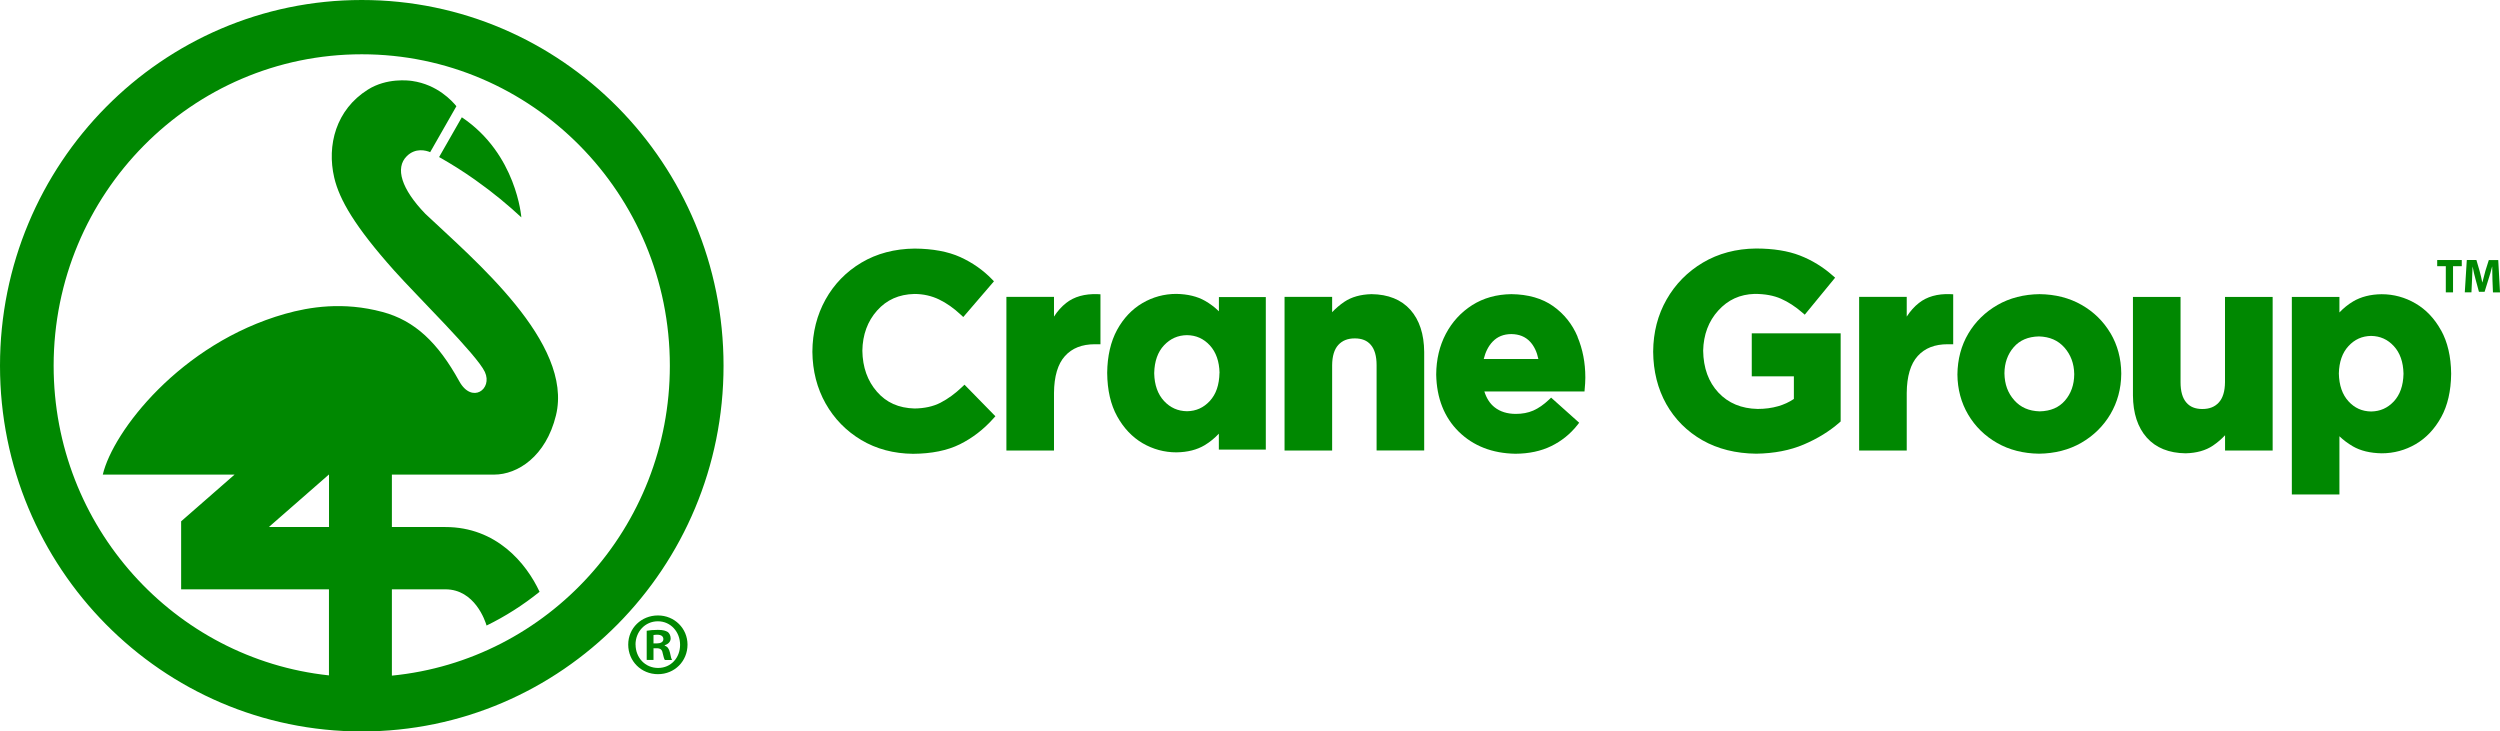 <svg xmlns="http://www.w3.org/2000/svg" width="229" height="67" viewBox="0 0 229 67" fill="none"><path d="M62.976 59.047C62.976 60.561 61.801 61.754 60.269 61.754C58.737 61.754 57.545 60.567 57.545 59.047C57.545 57.528 58.755 56.375 60.269 56.375C61.784 56.375 62.976 57.562 62.976 59.047ZM58.219 59.047C58.219 60.235 59.089 61.184 60.281 61.184C61.473 61.184 62.296 60.241 62.296 59.065C62.296 57.889 61.444 56.91 60.264 56.91C59.083 56.91 58.213 57.871 58.213 59.047H58.219ZM59.849 60.45H59.238V57.778C59.48 57.731 59.82 57.696 60.252 57.696C60.753 57.696 60.978 57.778 61.173 57.894C61.317 58.011 61.433 58.22 61.433 58.482C61.433 58.773 61.208 59.006 60.885 59.099V59.134C61.145 59.233 61.289 59.425 61.369 59.786C61.45 60.194 61.496 60.357 61.565 60.456H60.903C60.822 60.357 60.776 60.112 60.695 59.804C60.649 59.513 60.488 59.379 60.148 59.379H59.86V60.456L59.849 60.45ZM59.866 58.937H60.154C60.494 58.937 60.764 58.82 60.764 58.546C60.764 58.302 60.586 58.139 60.2 58.139C60.039 58.139 59.924 58.156 59.86 58.174V58.942L59.866 58.937Z" fill="#008801"></path><path d="M88.351 35.235L88.143 35.433C87.498 36.05 86.83 36.539 86.151 36.888C85.488 37.232 84.682 37.407 83.766 37.418C82.321 37.377 81.192 36.877 80.328 35.881C79.464 34.892 79.015 33.64 78.992 32.126C79.015 30.659 79.47 29.419 80.346 28.441C81.221 27.462 82.338 26.962 83.755 26.927C84.573 26.927 85.333 27.102 86.013 27.428C86.704 27.759 87.377 28.237 88.017 28.837L88.236 29.04L91.046 25.768L90.862 25.576C90.05 24.738 89.076 24.057 87.965 23.55C86.848 23.044 85.442 22.782 83.784 22.77C81.947 22.788 80.305 23.224 78.906 24.057C77.506 24.889 76.4 26.03 75.617 27.439C74.834 28.848 74.425 30.438 74.414 32.225C74.431 33.972 74.84 35.567 75.629 36.964C76.418 38.361 77.518 39.485 78.894 40.306C80.271 41.127 81.866 41.552 83.64 41.569C85.333 41.558 86.773 41.267 87.924 40.696C89.071 40.126 90.102 39.334 90.994 38.332L91.178 38.129L88.351 35.241V35.235Z" fill="#008801"></path><path d="M100.525 26.944C99.356 26.904 98.389 27.177 97.657 27.754C97.231 28.091 96.857 28.511 96.546 29V27.195H92.186V41.267H96.546V35.998C96.558 34.472 96.897 33.331 97.554 32.609C98.21 31.887 99.109 31.532 100.301 31.532H100.802V26.956L100.525 26.944Z" fill="#008801"></path><path d="M129.194 28.382C128.359 27.445 127.161 26.962 125.635 26.944C124.639 26.968 123.798 27.201 123.136 27.649C122.727 27.928 122.353 28.243 122.024 28.598V27.195H117.665V41.267H122.024V33.453C122.03 32.627 122.22 31.998 122.589 31.596C122.957 31.195 123.447 30.997 124.098 30.997C124.743 30.997 125.226 31.189 125.566 31.59C125.917 31.992 126.096 32.621 126.096 33.448V41.261H130.456V32.237C130.444 30.606 130.018 29.308 129.189 28.377L129.194 28.382Z" fill="#008801"></path><path d="M144.508 30.845C144.024 29.692 143.27 28.755 142.273 28.045C141.271 27.334 139.981 26.962 138.438 26.944C137.084 26.962 135.881 27.299 134.85 27.952C133.825 28.604 133.013 29.489 132.437 30.583C131.861 31.678 131.567 32.906 131.556 34.309C131.596 36.475 132.293 38.233 133.623 39.543C134.954 40.847 136.699 41.529 138.812 41.563C140.056 41.558 141.162 41.319 142.101 40.859C143.039 40.399 143.84 39.753 144.485 38.938L144.652 38.722L142.083 36.423L141.893 36.603C141.41 37.063 140.92 37.401 140.442 37.61C139.97 37.814 139.434 37.913 138.852 37.913C138.069 37.913 137.413 37.709 136.906 37.308C136.474 36.97 136.163 36.481 135.967 35.858H145.141L145.199 35.118C145.211 34.973 145.216 34.804 145.216 34.612V34.56C145.216 33.232 144.974 31.98 144.496 30.845H144.508ZM140.914 32.883H135.91C136.071 32.225 136.347 31.689 136.727 31.293C137.165 30.834 137.729 30.606 138.438 30.601C139.163 30.612 139.722 30.839 140.154 31.299C140.528 31.701 140.782 32.237 140.914 32.883Z" fill="#008801"></path><path d="M160.461 34.472H164.319V36.545C163.887 36.836 163.409 37.057 162.88 37.209C162.298 37.377 161.664 37.459 161.002 37.459C159.522 37.43 158.313 36.929 157.408 35.963C156.504 34.996 156.032 33.715 156.009 32.12C156.043 30.659 156.504 29.425 157.391 28.447C158.284 27.462 159.372 26.962 160.726 26.921C161.67 26.921 162.482 27.073 163.139 27.364C163.807 27.66 164.463 28.085 165.091 28.633L165.316 28.825L168.097 25.436L167.884 25.25C166.98 24.447 165.966 23.83 164.872 23.405C163.778 22.98 162.425 22.764 160.847 22.764C159.032 22.782 157.397 23.218 155.992 24.051C154.586 24.883 153.463 26.024 152.663 27.428C151.857 28.837 151.442 30.426 151.43 32.213C151.442 34.007 151.851 35.625 152.634 37.017C153.423 38.414 154.54 39.526 155.946 40.329C157.351 41.127 159.009 41.54 160.875 41.558C162.499 41.534 163.962 41.255 165.229 40.714C166.49 40.178 167.59 39.497 168.506 38.693L168.604 38.606V30.531H160.461V34.472Z" fill="#008801"></path><path d="M178.636 26.944C177.467 26.898 176.5 27.177 175.768 27.754C175.342 28.091 174.974 28.511 174.657 29V27.195H170.297V41.267H174.657V35.998C174.668 34.472 175.008 33.331 175.665 32.609C176.321 31.887 177.22 31.532 178.412 31.532H178.913V26.956L178.636 26.944Z" fill="#008801"></path><path d="M193.322 30.525C192.677 29.436 191.79 28.563 190.673 27.928C189.556 27.288 188.266 26.962 186.826 26.944C185.386 26.962 184.085 27.294 182.962 27.94C181.839 28.586 180.94 29.471 180.295 30.56C179.65 31.654 179.316 32.895 179.299 34.303C179.31 35.654 179.644 36.894 180.284 37.977C180.923 39.06 181.816 39.939 182.933 40.574C184.05 41.214 185.34 41.54 186.78 41.558C188.22 41.54 189.521 41.208 190.644 40.562C191.767 39.916 192.666 39.031 193.311 37.942C193.956 36.848 194.296 35.608 194.307 34.251V34.193C194.296 32.842 193.962 31.602 193.322 30.519V30.525ZM189.999 34.251V34.298C189.993 35.241 189.706 36.05 189.153 36.691C188.6 37.331 187.84 37.657 186.837 37.68C185.853 37.651 185.087 37.319 184.505 36.661C183.918 35.998 183.624 35.206 183.607 34.199C183.612 33.25 183.9 32.446 184.453 31.806C185.006 31.165 185.772 30.839 186.768 30.816C187.753 30.845 188.519 31.177 189.101 31.835C189.682 32.493 189.982 33.302 189.999 34.251Z" fill="#008801"></path><path d="M203.81 27.195V35.008C203.804 35.835 203.614 36.463 203.245 36.865C202.882 37.267 202.387 37.465 201.736 37.465C201.091 37.465 200.608 37.273 200.268 36.871C199.916 36.469 199.738 35.84 199.738 35.014V27.201H195.378V36.225C195.39 37.855 195.816 39.153 196.645 40.085C197.48 41.022 198.678 41.505 200.204 41.523C201.201 41.499 202.042 41.267 202.704 40.818C203.113 40.539 203.487 40.224 203.815 39.869V41.272H208.175V27.201H203.815L203.81 27.195Z" fill="#008801"></path><path d="M223.598 30.257C223.005 29.18 222.216 28.348 221.26 27.794C220.304 27.235 219.261 26.95 218.156 26.95C217.13 26.962 216.255 27.189 215.541 27.614C215.074 27.893 214.66 28.231 214.291 28.621V27.201H209.932V45.295H214.291V39.962C214.648 40.306 215.063 40.614 215.518 40.882C216.221 41.29 217.107 41.505 218.161 41.523C219.279 41.523 220.327 41.237 221.283 40.679C222.239 40.12 223.022 39.287 223.615 38.21C224.203 37.139 224.508 35.811 224.525 34.263V34.205C224.508 32.662 224.197 31.328 223.604 30.257H223.598ZM220.16 34.257C220.137 35.322 219.837 36.166 219.273 36.772C218.703 37.377 218.023 37.68 217.194 37.692C216.359 37.68 215.679 37.372 215.121 36.76C214.562 36.149 214.262 35.305 214.239 34.21C214.262 33.157 214.556 32.312 215.121 31.701C215.685 31.09 216.359 30.787 217.188 30.77C218.023 30.781 218.708 31.09 219.273 31.701C219.837 32.312 220.137 33.157 220.16 34.205V34.257Z" fill="#008801"></path><path d="M111.652 27.212V28.516C111.284 28.155 110.857 27.829 110.379 27.556C109.677 27.154 108.796 26.939 107.753 26.921C106.642 26.921 105.594 27.206 104.643 27.765C103.693 28.324 102.91 29.145 102.322 30.222C101.741 31.293 101.435 32.615 101.418 34.152C101.435 35.753 101.735 37.057 102.334 38.14C102.927 39.211 103.71 40.038 104.661 40.597C105.611 41.15 106.653 41.435 107.753 41.435C108.773 41.424 109.642 41.203 110.351 40.778C110.834 40.486 111.266 40.131 111.646 39.724V41.185H115.948V27.212H111.646H111.652ZM111.704 34.152C111.681 35.264 111.393 36.108 110.817 36.731C110.247 37.348 109.562 37.657 108.732 37.669C107.891 37.657 107.2 37.348 106.624 36.731C106.054 36.114 105.749 35.264 105.726 34.21V34.164C105.749 33.093 106.054 32.237 106.624 31.631C107.2 31.02 107.891 30.711 108.726 30.7C109.567 30.711 110.253 31.02 110.823 31.637C111.387 32.254 111.687 33.104 111.71 34.152H111.704Z" fill="#008801"></path><path d="M223.247 24.383V23.818H225.498V24.383H224.698V26.781H224.036V24.383H223.247Z" fill="#008801"></path><path d="M228.309 25.646C228.297 25.291 228.286 24.86 228.286 24.429H228.274C228.182 24.808 228.061 25.227 227.946 25.576L227.589 26.729H227.071L226.76 25.582C226.662 25.233 226.564 24.814 226.495 24.429H226.489C226.472 24.831 226.46 25.285 226.437 25.652L226.385 26.776H225.775L225.959 23.818H226.84L227.128 24.808C227.22 25.151 227.313 25.518 227.376 25.867H227.387C227.468 25.524 227.572 25.134 227.664 24.808L227.975 23.824H228.839L229 26.781H228.355L228.309 25.646Z" fill="#008801"></path><path d="M33.138 0C14.835 0 0 14.998 0 33.5C0 52.002 14.835 67 33.138 67C51.441 67 66.276 52.002 66.276 33.5C66.276 14.998 51.441 0 33.138 0ZM35.897 61.888V53.982H40.798C43.493 53.982 44.449 56.881 44.57 57.3C46.298 56.456 47.922 55.42 49.425 54.209C48.198 51.572 45.457 48.276 40.798 48.276H35.897V43.473H45.267C47.403 43.473 50.007 41.82 50.928 38.041C52.546 31.392 43.366 23.754 38.955 19.579C36.772 17.315 36.167 15.388 37.261 14.305C38.062 13.513 39.012 13.775 39.404 13.938L41.806 9.729C41.425 9.263 40.072 7.749 37.757 7.417C37.434 7.371 35.436 7.115 33.697 8.209C30.771 10.049 29.924 13.303 30.616 16.273C31.093 18.31 32.533 20.779 36.104 24.779C38.206 27.137 43.683 32.493 44.414 34.071C45.146 35.648 43.228 37.022 42.07 34.926C40.118 31.387 37.999 29.366 35.033 28.575C31.439 27.608 28.335 28.12 26.106 28.749C16.511 31.474 10.338 39.538 9.416 43.473H21.487L16.592 47.752V53.982H30.132V61.865C15.959 60.351 4.913 48.23 4.913 33.5C4.918 17.746 17.554 4.972 33.138 4.972C48.722 4.972 61.358 17.746 61.358 33.5C61.358 48.311 50.191 60.485 35.897 61.888ZM30.12 43.473H30.137V48.276H24.626L30.12 43.473Z" fill="#008801"></path><path d="M42.301 10.748L40.222 14.386C41.276 14.98 42.393 15.673 43.55 16.494C45.186 17.652 46.586 18.823 47.755 19.911C47.755 19.911 47.334 14.113 42.301 10.742V10.748Z" fill="#008801"></path></svg>